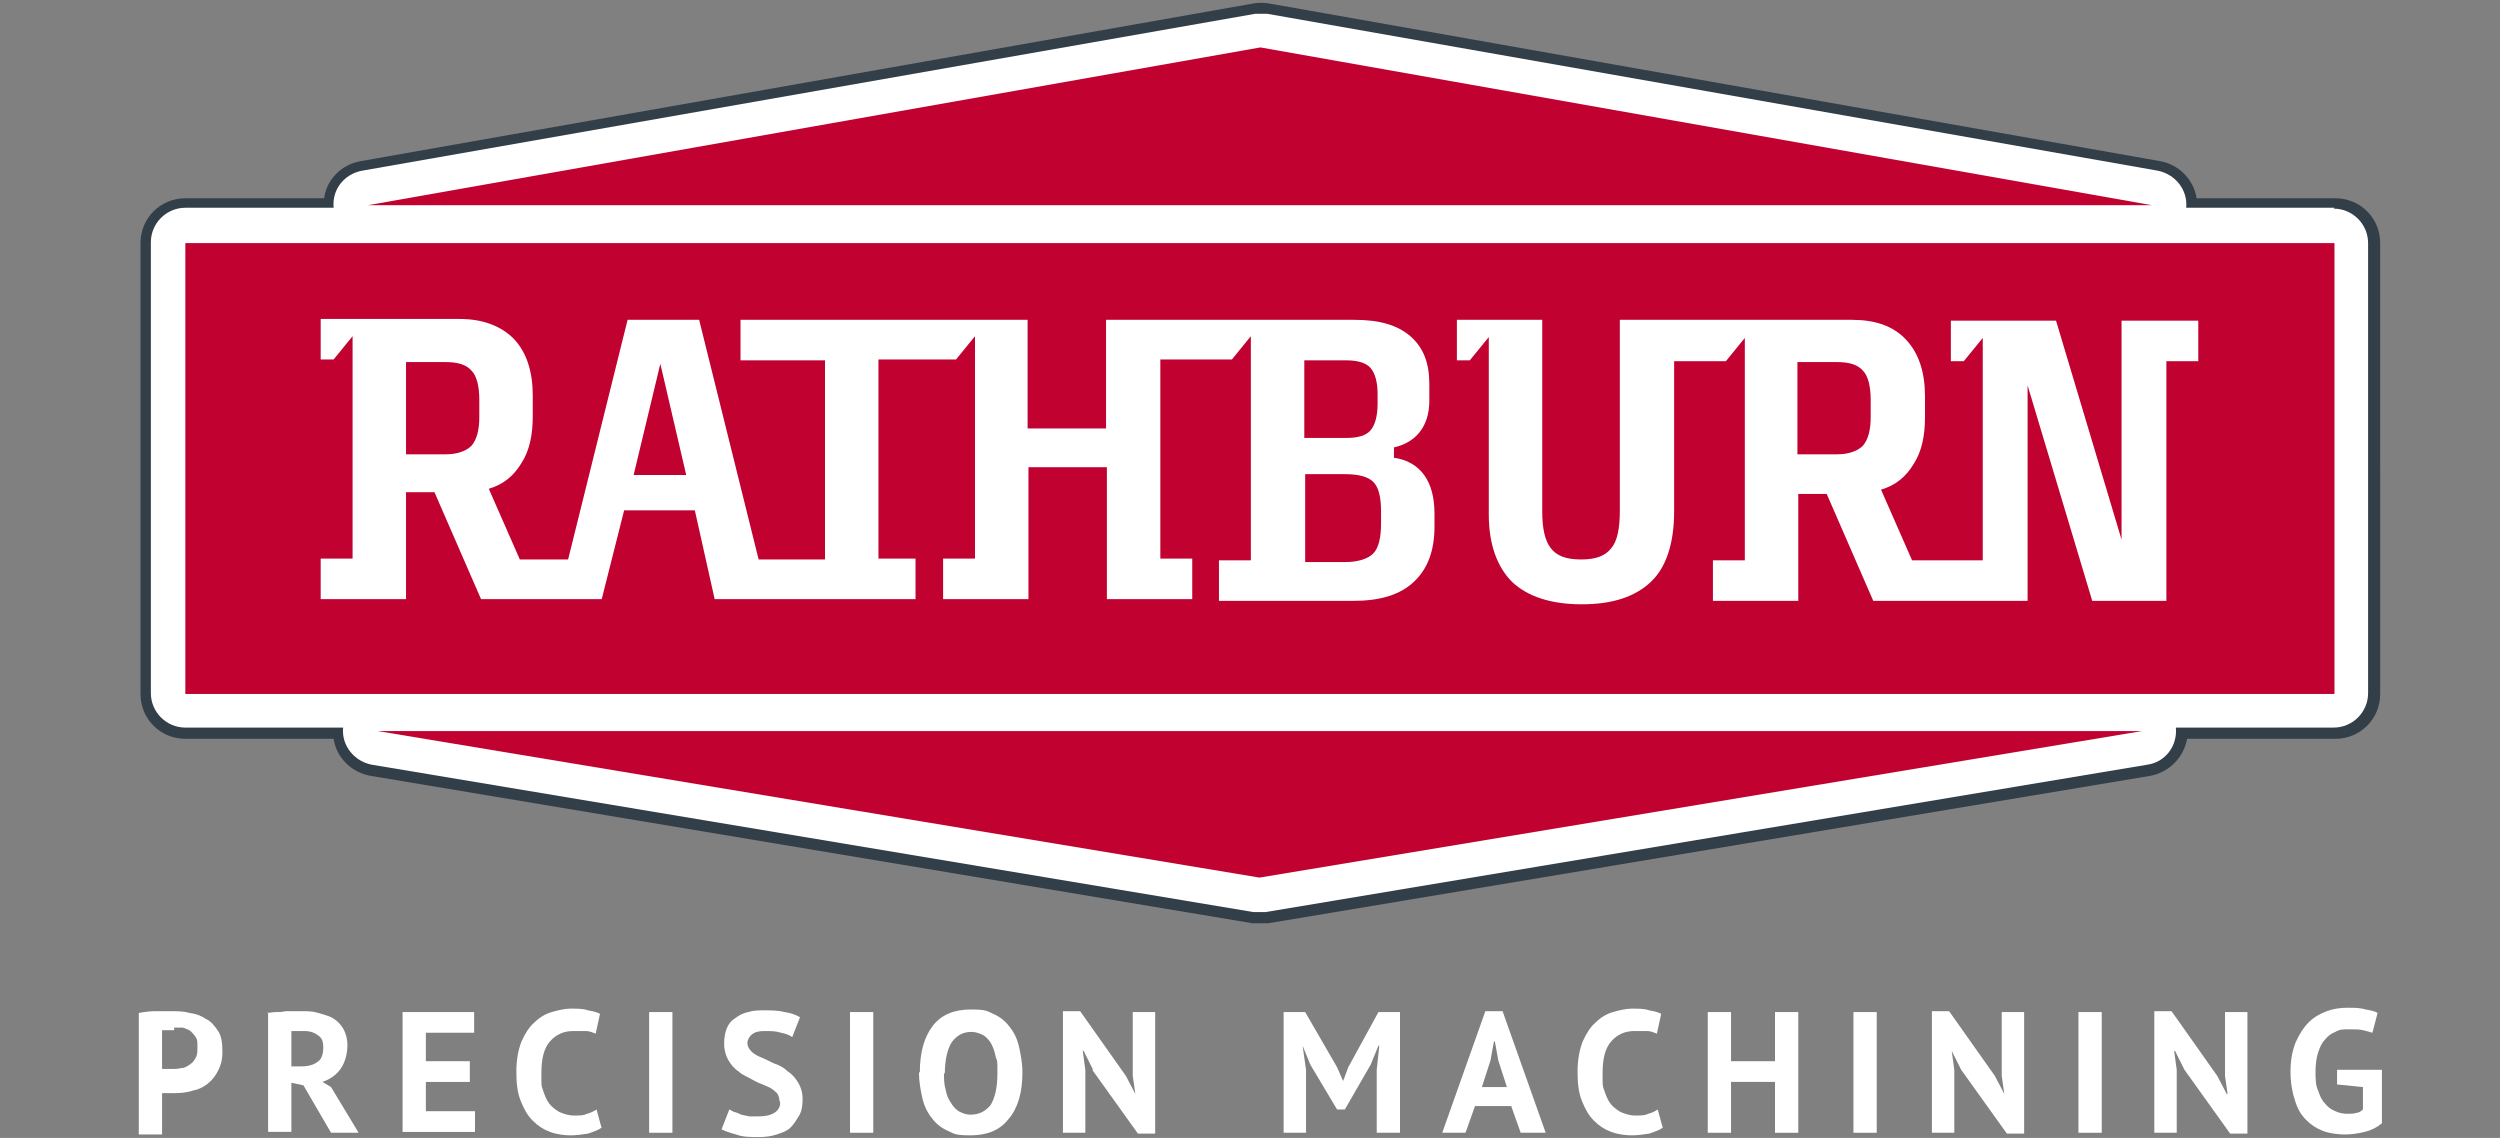 <?xml version="1.0" encoding="UTF-8"?>
<svg xmlns="http://www.w3.org/2000/svg" version="1.1" viewBox="0 0 290 132">
  <rect x="0" y="0" width="290" height="132" fill="#808080" stroke="none"/>
  <defs>
    <style>
      .cls-1 {
        fill: #fff;
      }

      .cls-2 {
        fill: #c10230;
      }

      .cls-3 {
        fill: #303e48;
      }

      .cls-4 {
        fill: #323e48;
      }

      .cls-5 {
        display: none;
      }

      .cls-6 {
        fill: #c32032;
      }
    </style>
  </defs>
  <!-- Generator: Adobe Illustrator 28.7.1, SVG Export Plug-In . SVG Version: 1.2.0 Build 142)  -->
  <g>
    <g id="Layer_1">
      <g class="cls-5">
        <g>
          <path class="cls-3" d="M270.8,23.1h-16c-.3-2.1-2-3.9-4.2-4.3L147.1.5c-.6,0-1.2,0-1.8,0L41.8,18.8c-2.2.4-3.9,2.1-4.2,4.3h-16.1c-2.9,0-5.2,2.3-5.2,5.2v52.3c0,2.9,2.3,5.2,5.2,5.2h17.2c.3,2.1,2,3.9,4.3,4.3l102.3,16.9c.3,0,.6,0,.9,0s.6,0,.9,0l102.3-17.1c2.2-.4,3.9-2.1,4.3-4.3h17.2c2.9,0,5.2-2.3,5.2-5.2V28.2c-.1-2.8-2.5-5.1-5.3-5.1Z"/>
          <path class="cls-1" d="M270.8,24.2h-17.2c.2-2.1-1.3-3.9-3.3-4.3L146.9,1.6c-.5-.1-.9-.1-1.4,0L42,19.9c-2.1.4-3.5,2.2-3.3,4.3h-17.2c-2.2,0-4,1.8-4,4v52.3c0,2.2,1.8,4,4,4h18.3c-.2,2.1,1.3,3.9,3.3,4.3l102.3,17.1c.2,0,.4,0,.7,0s.4,0,.7,0l102.3-17.1c2.1-.3,3.5-2.2,3.3-4.3h18.3c2.2,0,4-1.8,4-4V28.2c.1-2.2-1.7-4-3.9-4Z"/>
        </g>
        <g>
          <polygon class="cls-6" points="146.2 5.6 42.6 23.9 249.6 23.9 146.2 5.6"/>
          <rect class="cls-6" x="21.5" y="28.2" width="249.3" height="52.3"/>
          <polygon class="cls-6" points="146.1 101.9 248.4 84.8 43.8 84.8 146.1 101.9"/>
        </g>
        <g>
          <path class="cls-1" d="M145.1,65.1h-3.7v4.7h15.6c3.1,0,5.4-.7,7-2.2s2.4-3.6,2.4-6.4v-1.5c0-1.9-.4-3.4-1.2-4.5s-2-1.8-3.5-2v-1.2c1.3-.3,2.3-.9,3-1.8.7-.9,1.1-2.1,1.1-3.6v-2c0-2.4-.7-4.2-2.2-5.5s-3.6-1.9-6.5-1.9h-28.8v12.6h-9.1v-12.5h-33.2v4.7h9.8v23.1h-7.8l-6.9-27.8h-8.3l-6.9,27.8h-5.6l-3.6-8.2c1.7-.5,2.9-1.5,3.8-3,.9-1.4,1.3-3.2,1.3-5.4v-2.4c0-2.8-.7-5-2.2-6.6-1.5-1.5-3.6-2.3-6.3-2.3h-16v4.8h1.5l2.2-2.7v2.7h0v23.1h-3.7v4.7h9.9v-12.4h3.3l5.4,12.4h14l2.6-10.3h8.2l2.3,10.3h23.3v-4.7h-4.3v-23.1h9l2.2-2.7v25.8h0c0,0,0,0,0,0h-3.7v4.7h9.9v-15.3h9.1v15.3h9.9v-4.7h-3.7v-23.1h8.3l2.2-2.7v25.8h0ZM55.6,48.4c0,1.5-.3,2.6-.9,3.3-.6.6-1.6,1-3,1h-4.6v-10.7h4.6c1.4,0,2.4.3,3,1,.6.6.9,1.8.9,3.4v2ZM73.5,55.2l3.1-12.9,3,12.9s-6.1,0-6.1,0ZM151.3,41.8h4.9c1.3,0,2.3.3,2.8.9.5.6.8,1.6.8,3v1.1c0,1.5-.3,2.5-.8,3.1s-1.4.9-2.8.9h-4.9v-9ZM160.2,60.8c0,1.6-.3,2.8-.9,3.4-.6.6-1.7,1-3.3,1h-4.6v-10.2h4.6c1.6,0,2.7.3,3.3.9.6.6.9,1.7.9,3.4v1.5Z"/>
          <path class="cls-1" d="M200.1,42l2.2-2.7v25.8-.2.2h-3.7v4.7h9.9v-12.4h3.3l5.4,12.4h17.9v-25c-.1,0,7.5,25,7.5,25h8.6v-27.8h3.7v-4.7h-8.9v25.4l-7.6-25.4h-12.2v4.7h1.5l2.2-2.7v25.8h-8.2l-3.6-8.2c1.7-.5,2.9-1.5,3.8-3,.9-1.4,1.3-3.2,1.3-5.4v-2.4c0-2.8-.7-5-2.2-6.6s-3.6-2.3-6.3-2.3h-26.9v22.2c0,2-.3,3.5-1,4.3-.7.9-1.8,1.3-3.5,1.3s-2.8-.4-3.5-1.3c-.7-.9-1-2.3-1-4.3v-22.1h-9.8v4.7h1.5l2.2-2.7v20.6c.1,3.5,1,6.1,2.7,7.8,1.8,1.7,4.5,2.6,8.1,2.6s6.2-.9,8-2.6,2.7-4.5,2.7-8.2v-17.5h5.9ZM216.9,48.4c0,1.5-.3,2.6-.9,3.3-.6.6-1.6,1-3,1h-4.6v-10.7h4.6c1.4,0,2.4.3,3,1,.6.6.9,1.8.9,3.4v2Z"/>
        </g>
        <g>
          <path class="cls-1" d="M8.1,119.7v11.4h-2.7v-11.4H1.9v-2.2h9.7v2.2s-3.5,0-3.5,0Z"/>
          <path class="cls-1" d="M21.1,131.3c-4.2,0-6.2-2.6-6.2-6.9s3-7.2,6.7-7.2,6.2,2.2,6.2,6.8c0,4.6-3,7.3-6.7,7.3ZM21.3,119.6c-1.9,0-3.6,1.5-3.6,4.6s1.1,4.8,3.6,4.8,3.7-1.4,3.7-4.6c-.1-3.1-1.4-4.8-3.7-4.8Z"/>
          <path class="cls-1" d="M38.4,131.3c-4.2,0-6.2-2.6-6.2-6.9s3-7.2,6.7-7.2,6.2,2.2,6.2,6.8c0,4.6-3,7.3-6.7,7.3ZM38.6,119.6c-1.9,0-3.6,1.5-3.6,4.6s1.1,4.8,3.6,4.8,3.7-1.4,3.7-4.6-1.3-4.8-3.7-4.8Z"/>
          <path class="cls-1" d="M50.2,131.1v-13.6h2.6v11.3h4.4v2.3h-7Z"/>
          <path class="cls-1" d="M79.5,128.5c.6.4,1.1.8,1.7,1.2l-1.5,2c-.8-.6-1.6-1.1-2.1-1.5-1.3.8-2.9,1.3-4.8,1.3-2.8,0-4.1-1.4-4.1-3.2s.8-2.4,2.2-3.3c-.8-.8-1.3-1.7-1.3-2.5,0-1.6,1.4-2.9,3.7-2.9s3.5,1.1,3.5,2.5-1,2.2-2.1,2.9c.8.7,1.8,1.5,2.8,2.2.7-.9,1-2.1.9-3.3h2.6c0,1.7-.5,3.4-1.5,4.6ZM72.4,126.2c-.6.4-1.1.9-1.1,1.7s.7,1.4,1.8,1.4,1.7-.3,2.3-.6c-1-.7-2.2-1.7-3-2.5ZM73.2,121.4c-.6,0-1.1.3-1.1.9s.3.9.9,1.5c.6-.4,1.2-.9,1.2-1.5.1-.5-.3-.9-1-.9Z"/>
          <path class="cls-1" d="M107.1,131.1l-1-6.5c-.2-1.3-.3-2.3-.4-3.3h0c-.2.9-.4,1.8-.7,2.9l-2.2,6.8h-2.6l-2.1-6.3c-.4-1.1-.7-2.3-.9-3.4h0c0,1.2-.2,2.3-.4,3.5l-.8,6.3h-2.7l2.1-13.6h3.1l2.3,7c.3,1,.6,1.9.7,2.9h0c.2-1,.4-1.8.8-2.8l2.3-7.1h3.1l2.1,13.6h-2.7Z"/>
          <path class="cls-1" d="M123.3,131.1l-1-2.8h-5.2l-.9,2.8h-2.6l4.8-13.6h3l4.9,13.6h-3ZM120.4,122.7c-.3-.7-.5-1.4-.6-2.2h0c-.2.7-.4,1.5-.6,2.3l-1.2,3.5h3.8l-1.4-3.6Z"/>
          <path class="cls-1" d="M138.6,131.1l-4-6.9c-.6-1-1.1-2-1.5-2.9.1,1.2.1,3.3.1,5v4.9h-2.5v-13.6h3.4l3.8,6.5c.6,1.1,1.2,2.2,1.7,3.2-.1-1.4-.1-3.8-.1-5.5v-4.2h2.5v13.6h-3.4Z"/>
          <path class="cls-1" d="M153.5,131.3c-4.3,0-5.3-2.3-5.3-4.9v-8.9h2.6v8.7c0,1.7.6,2.9,2.8,2.9s2.9-.8,2.9-3.2v-8.5h2.6v8.3c0,3.8-2,5.6-5.6,5.6Z"/>
          <path class="cls-1" d="M167.9,119.7v3.5h4.4v2.2h-4.4v5.7h-2.6v-13.6h7.3v2.2s-4.7,0-4.7,0Z"/>
          <path class="cls-1" d="M184.9,131.1l-1-2.8h-5.2l-.9,2.8h-2.6l4.8-13.6h3l4.9,13.6h-3ZM182,122.7c-.3-.7-.5-1.4-.6-2.2h0c-.2.7-.4,1.5-.6,2.3l-1.2,3.5h3.8l-1.4-3.6Z"/>
          <path class="cls-1" d="M197.6,131.3c-4.8,0-6.3-3.2-6.3-6.6s2.3-7.4,6.8-7.4,2,0,2.9.4l-.3,2.4c-.9-.3-1.8-.4-2.7-.4-2.5,0-3.8,1.9-3.8,4.6s1.2,4.6,4,4.6,1.9-.2,2.6-.6l.3,2.3c-1,.5-2.2.7-3.5.7Z"/>
          <path class="cls-1" d="M211.4,119.7v11.4h-2.6v-11.4h-3.5v-2.2h9.7v2.2s-3.6,0-3.6,0Z"/>
          <path class="cls-1" d="M224.8,131.3c-4.3,0-5.3-2.3-5.3-4.9v-8.9h2.6v8.7c0,1.7.6,2.9,2.8,2.9s2.9-.8,2.9-3.2v-8.5h2.6v8.3c0,3.8-2,5.6-5.6,5.6Z"/>
          <path class="cls-1" d="M243.1,131.1l-3.8-5.6h-.1v5.6h-2.6v-13.6c1.1,0,2.3,0,3.9,0,3,0,5,1.1,5,3.8s-1.4,3.5-3.5,3.8c.4.5.8,1,1.1,1.5l3.3,4.6h-3.3ZM240.2,119.5c-.4,0-.8,0-1,0v3.9h1c1.6,0,2.5-.8,2.5-2.1s-.8-1.9-2.5-1.9Z"/>
          <path class="cls-1" d="M251.2,131.1v-13.6h2.6v13.6h-2.6Z"/>
          <path class="cls-1" d="M268,131.1l-4-6.9c-.6-1-1.1-2-1.5-2.9.1,1.2.1,3.3.1,5v4.9h-2.5v-13.6h3.4l3.8,6.5c.6,1.1,1.2,2.2,1.7,3.2-.1-1.4-.1-3.8-.1-5.5v-4.2h2.5v13.6h-3.4Z"/>
          <path class="cls-1" d="M287.6,120.3c-1.1-.4-2.3-.7-3.6-.7-2.7,0-4.6,1.7-4.6,4.7s1.6,4.6,4.3,4.6,1.2-.1,1.7-.2v-4.7h2.6v6.5c-1.4.5-3,.8-4.7.8-4.3,0-6.9-2.5-6.9-6.7s2.9-7.3,7.6-7.3,2.7.2,3.9.6l-.3,2.4Z"/>
        </g>
      </g>
      <g>
        <g>
          <g>
            <path class="cls-4" d="M270.8,23h-16c-.3-2.1-2-3.9-4.2-4.3L147.2.4c-.6-.1-1.2-.1-1.8,0L41.8,18.7c-2.2.4-3.9,2.1-4.2,4.3h-16.1c-2.9,0-5.2,2.3-5.2,5.2v52.3c0,2.9,2.3,5.2,5.2,5.2h17.2c.3,2.1,2,3.9,4.3,4.3l102.3,17.1c.3,0,.6,0,.9,0s.6,0,.9,0l102.3-17.1c2.2-.4,3.9-2.1,4.3-4.3h17.2c2.9,0,5.2-2.3,5.2-5.2V28.2c0-2.9-2.3-5.2-5.2-5.2Z"/>
            <path class="cls-1" d="M270.8,24.1h-17.2c.2-2.1-1.3-3.9-3.3-4.3L147,1.6c-.5,0-.9,0-1.4,0L42,19.8c-2.1.4-3.5,2.2-3.3,4.3h-17.2c-2.2,0-4,1.8-4,4v52.3c0,2.2,1.8,4,4,4h18.3c-.2,2.1,1.3,3.9,3.3,4.3l102.3,17.1c.2,0,.4,0,.7,0s.4,0,.7,0l102.3-17.1c2.1-.3,3.5-2.2,3.3-4.3h18.3c2.2,0,4-1.8,4-4V28.2c0-2.2-1.8-4-4-4Z"/>
          </g>
          <g>
            <polygon class="cls-2" points="146.2 5.5 42.7 23.8 249.6 23.8 146.2 5.5"/>
            <rect class="cls-2" x="21.5" y="28.2" width="249.3" height="52.3"/>
            <polygon class="cls-2" points="146.1 101.8 248.5 84.8 43.8 84.8 146.1 101.8"/>
          </g>
          <g>
            <path class="cls-1" d="M145.1,65h-3.7v4.7h15.6c3.1,0,5.4-.7,7-2.2,1.6-1.5,2.4-3.6,2.4-6.4v-1.5c0-1.9-.4-3.4-1.2-4.5-.8-1.1-2-1.8-3.5-2v-1.2c1.3-.3,2.3-.9,3-1.8s1.1-2.1,1.1-3.6v-2c0-2.4-.7-4.2-2.2-5.5-1.5-1.3-3.6-1.9-6.5-1.9h-28.8v12.6h-9.1v-12.6h-33.3v4.7h9.8v23.1h-7.7l-6.9-27.8h-8.3l-6.9,27.8h-5.6l-3.6-8.2c1.7-.5,2.9-1.5,3.8-3,.9-1.4,1.3-3.2,1.3-5.4v-2.4c0-2.8-.7-5-2.2-6.6-1.5-1.5-3.6-2.3-6.3-2.3h-16.1v4.7h1.5s2.2-2.7,2.2-2.7v2.7h0v23.1h-3.7v4.7h9.9v-12.4h3.3l5.4,12.4h14l2.6-10.3h8.2l2.3,10.3h23.3v-4.7h-4.3v-23.1h9s2.2-2.7,2.2-2.7v25.8h0c0-.1,0,0,0,0h-3.7v4.7h9.9v-15.3h9.1v15.3h9.9v-4.7h-3.7v-23.1h8.3s2.2-2.7,2.2-2.7v25.8ZM55.6,48.4c0,1.5-.3,2.6-.9,3.3-.6.6-1.6,1-3,1h-4.6v-10.7h4.6c1.4,0,2.4.3,3,1,.6.6.9,1.8.9,3.4v2.2ZM73.5,55.1l3.1-12.9,3,12.9h-6.1ZM151.3,41.8h4.9c1.3,0,2.3.3,2.8.9.5.6.8,1.6.8,3v1.1c0,1.5-.3,2.5-.8,3.1-.5.6-1.4.9-2.8.9h-4.9v-8.9ZM160.2,60.8c0,1.6-.3,2.8-.9,3.4-.6.6-1.7,1-3.3,1h-4.6v-10.2h4.6c1.6,0,2.7.3,3.3.9.6.6.9,1.7.9,3.4v1.5Z"/>
            <path class="cls-1" d="M200.2,41.9l2.2-2.7v25.8-.2s0,.2,0,.2h-3.7v4.7h9.9v-12.4h3.3l5.4,12.4h17.9v-25c0,0,7.5,25,7.5,25h8.6v-27.8h3.7v-4.7h-8.9v25.4s-7.6-25.4-7.6-25.4h-12.2v4.7h1.5s2.2-2.7,2.2-2.7v25.8h0s0,0,0,0h-8.2l-3.6-8.2c1.7-.5,2.9-1.5,3.8-3,.9-1.4,1.3-3.2,1.3-5.4v-2.4c0-2.8-.7-5-2.2-6.6s-3.6-2.3-6.3-2.3h-26.9v22.2c0,2-.3,3.5-1,4.3-.7.9-1.8,1.3-3.5,1.3s-2.8-.4-3.5-1.3c-.7-.9-1-2.3-1-4.3v-22.2h-9.9v4.7h1.5s2.2-2.7,2.2-2.7v20.6c0,3.5,1,6.1,2.7,7.8,1.8,1.7,4.5,2.6,8.1,2.6s6.2-.9,8-2.6c1.8-1.7,2.7-4.5,2.7-8.2v-17.4h6.1ZM217,48.4c0,1.5-.3,2.6-.9,3.3-.6.6-1.6,1-3,1h-4.6v-10.7h4.6c1.4,0,2.4.3,3,1,.6.6.9,1.8.9,3.4v2.2Z"/>
          </g>
        </g>
        <g>
          <path class="cls-1" d="M16.1,117.5c.6-.1,1.2-.2,1.8-.2s1.3,0,2,0,1.4,0,2.1.2c.7.1,1.3.3,1.9.7.6.3,1,.8,1.4,1.4.4.6.5,1.4.5,2.4s-.2,1.6-.5,2.2c-.3.6-.7,1.1-1.2,1.5s-1.1.7-1.7.8c-.6.2-1.3.3-2,.3h-.3c-.1,0-.3,0-.5,0-.2,0-.3,0-.5,0s-.3,0-.3,0v4.8h-2.7v-13.9ZM20.2,119.5c-.3,0-.5,0-.8,0-.2,0-.4,0-.6,0v4.5c0,0,.1,0,.2,0,.1,0,.2,0,.3,0s.2,0,.4,0h.2c.4,0,.7,0,1.1-.1.4,0,.7-.2,1-.4.3-.2.5-.4.7-.8.2-.3.2-.7.2-1.3s0-.8-.2-1.1c-.2-.3-.4-.5-.6-.7-.3-.2-.6-.3-.9-.4-.3,0-.7,0-1,0Z"/>
          <path class="cls-1" d="M31,117.5c.3,0,.6-.1,1-.1.4,0,.7,0,1.1-.1.4,0,.7,0,1,0,.3,0,.6,0,.9,0,.7,0,1.3,0,1.9.2s1.2.3,1.7.6.9.7,1.2,1.2c.3.5.5,1.2.5,1.9,0,1.1-.3,2.1-.8,2.8-.5.7-1.2,1.2-2.1,1.5l1,.6,3.2,5.3h-3.2l-3.2-5.5-1.4-.3v5.7h-2.7v-13.9ZM35.2,119.6c-.3,0-.6,0-.8,0-.3,0-.5,0-.6,0v4.1h1.2c.8,0,1.4-.2,1.8-.5.5-.3.7-.9.7-1.7s-.2-1.1-.6-1.4c-.4-.3-.9-.5-1.6-.5Z"/>
          <path class="cls-1" d="M46.7,117.4h8.3v2.4h-5.6v3.3h5.1v2.4h-5.1v3.4h5.7v2.4h-8.4v-14Z"/>
          <path class="cls-1" d="M69.8,130.8c-.4.3-1,.5-1.6.7-.7.1-1.3.2-2,.2s-1.6-.1-2.4-.4c-.8-.3-1.4-.7-2-1.3-.6-.6-1-1.3-1.4-2.3s-.5-2.1-.5-3.4.2-2.5.6-3.5c.4-.9.9-1.7,1.5-2.2.6-.6,1.3-1,2-1.2.7-.2,1.5-.4,2.2-.4s1.5,0,2,.2c.6.1,1,.2,1.4.4l-.5,2.3c-.3-.1-.7-.3-1.1-.3-.4,0-.9,0-1.5,0-1.1,0-2,.4-2.7,1.2-.7.8-1,2-1,3.7s0,1.4.2,2c.2.6.4,1.1.7,1.5s.7.7,1.2,1c.5.2,1,.4,1.7.4s1.1,0,1.5-.2c.4-.1.8-.3,1.1-.5l.6,2.2Z"/>
          <path class="cls-1" d="M75.3,117.4h2.7v14h-2.7v-14Z"/>
          <path class="cls-1" d="M90.4,127.6c0-.4-.2-.8-.5-1-.3-.3-.7-.5-1.2-.7-.5-.2-1-.4-1.5-.7s-1.1-.5-1.5-.9c-.5-.3-.9-.8-1.2-1.3-.3-.5-.5-1.2-.5-1.9s.1-1.3.3-1.8c.2-.5.5-.9,1-1.2.4-.3.9-.6,1.5-.7.6-.2,1.2-.2,1.9-.2s1.6,0,2.3.2c.7.1,1.3.3,1.8.6l-.9,2.3c-.3-.2-.7-.4-1.3-.5-.6-.2-1.2-.2-1.9-.2s-1.1.1-1.5.4c-.3.3-.5.6-.5,1s.2.7.5,1c.3.3.7.5,1.2.7.5.2,1,.5,1.5.7.6.2,1.1.5,1.5.9.5.3.9.8,1.2,1.3.3.5.5,1.1.5,1.9s-.1,1.4-.4,1.9-.6,1-1,1.4c-.4.4-1,.6-1.6.8-.6.2-1.3.3-2.1.3s-1.9,0-2.6-.3c-.8-.2-1.3-.4-1.7-.6l.9-2.3c.1,0,.3.2.6.3.2,0,.5.2.8.3s.6.1.9.2c.3,0,.7,0,1,0,.8,0,1.4-.1,1.9-.4s.7-.7.7-1.2Z"/>
          <path class="cls-1" d="M98.6,117.4h2.7v14h-2.7v-14Z"/>
          <path class="cls-1" d="M106.7,124.4c0-2.3.5-4.1,1.5-5.4,1-1.3,2.5-1.9,4.4-1.9s1.9.2,2.6.5,1.4.8,1.9,1.5c.5.6.9,1.4,1.1,2.3.2.9.4,1.9.4,3,0,2.3-.5,4.1-1.6,5.4-1,1.3-2.5,1.9-4.4,1.9s-1.9-.2-2.6-.5c-.7-.3-1.4-.8-1.9-1.5-.5-.6-.9-1.4-1.1-2.3-.2-.9-.4-1.9-.4-3ZM109.5,124.4c0,.7,0,1.4.2,2,.1.6.3,1.1.6,1.5.2.4.6.8.9,1,.4.2.8.4,1.4.4,1,0,1.7-.4,2.3-1.1.5-.8.8-2,.8-3.7s0-1.3-.2-1.9c-.1-.6-.3-1.1-.5-1.5-.2-.4-.6-.8-.9-1-.4-.2-.9-.4-1.4-.4-1,0-1.7.4-2.3,1.2-.5.8-.8,2-.8,3.7Z"/>
          <path class="cls-1" d="M126.8,124.1l-1.1-2.2h-.1l.3,2.2v7.3h-2.6v-14.1h2l5.3,7.5,1.1,2.1h0l-.3-2.1v-7.4h2.6v14.1h-2l-5.3-7.4Z"/>
          <path class="cls-1" d="M159.7,124.1l.3-2.8h-.1l-.9,2.2-3,5.2h-.9l-3.1-5.2-.9-2.2h0l.4,2.8v7.3h-2.6v-14h2.5l3.7,6.4.7,1.6h0l.6-1.6,3.5-6.4h2.5v14h-2.7v-7.3Z"/>
          <path class="cls-1" d="M175.4,128.3h-4.3l-1.1,3.1h-2.7l5-14.1h2l5,14.1h-2.9l-1.1-3.1ZM171.8,126.1h3l-1-3.1-.4-2.2h-.1l-.4,2.2-1,3.1Z"/>
          <path class="cls-1" d="M192.9,130.8c-.4.3-1,.5-1.6.7-.7.1-1.3.2-2,.2s-1.6-.1-2.4-.4c-.8-.3-1.4-.7-2-1.3-.6-.6-1-1.3-1.4-2.3s-.5-2.1-.5-3.4.2-2.5.6-3.5c.4-.9.9-1.7,1.5-2.2.6-.6,1.3-1,2-1.2.7-.2,1.5-.4,2.2-.4s1.5,0,2,.2c.6.1,1,.2,1.4.4l-.5,2.3c-.3-.1-.7-.3-1.1-.3-.4,0-.9,0-1.5,0-1.1,0-2,.4-2.7,1.2-.7.8-1,2-1,3.7s0,1.4.2,2c.2.6.4,1.1.7,1.5.3.4.7.7,1.2,1,.5.2,1,.4,1.7.4s1.1,0,1.5-.2c.4-.1.8-.3,1.1-.5l.6,2.2Z"/>
          <path class="cls-1" d="M205.9,125.5h-5.1v5.9h-2.7v-14h2.7v5.7h5.1v-5.7h2.7v14h-2.7v-5.9Z"/>
          <path class="cls-1" d="M215,117.4h2.7v14h-2.7v-14Z"/>
          <path class="cls-1" d="M227.5,124.1l-1.1-2.2h0l.3,2.2v7.3h-2.6v-14.1h2l5.3,7.5,1.1,2.1h0l-.3-2.1v-7.4h2.6v14.1h-2l-5.3-7.4Z"/>
          <path class="cls-1" d="M241.1,117.4h2.7v14h-2.7v-14Z"/>
          <path class="cls-1" d="M253.4,124.1l-1.1-2.2h-.1l.3,2.2v7.3h-2.6v-14.1h2l5.3,7.5,1.1,2.1h.1l-.3-2.1v-7.4h2.6v14.1h-2l-5.3-7.4Z"/>
          <path class="cls-1" d="M271.1,124.1h5.2v6.2c-.6.5-1.2.8-2,1-.8.2-1.6.3-2.3.3s-1.7-.1-2.5-.4c-.8-.3-1.4-.7-2-1.3-.6-.6-1-1.3-1.3-2.3-.3-.9-.5-2-.5-3.3s.2-2.4.6-3.4c.4-.9.9-1.7,1.5-2.3s1.3-1,2.1-1.3c.8-.3,1.6-.4,2.4-.4s1.5,0,2.1.2c.6.1,1.1.2,1.4.4l-.6,2.3c-.3-.1-.7-.2-1.1-.3s-.9-.1-1.6-.1-1.1,0-1.6.3c-.5.2-.9.5-1.2.9-.4.4-.6.9-.8,1.5-.2.6-.3,1.4-.3,2.2s0,1.6.3,2.2c.2.6.4,1.1.8,1.5.3.4.7.7,1.2.9.4.2.9.3,1.4.3s.7,0,1-.1c.3,0,.6-.2.8-.4v-2.6l-3-.3v-1.7Z"/>
        </g>
      </g>
    </g>
  </g>
</svg>